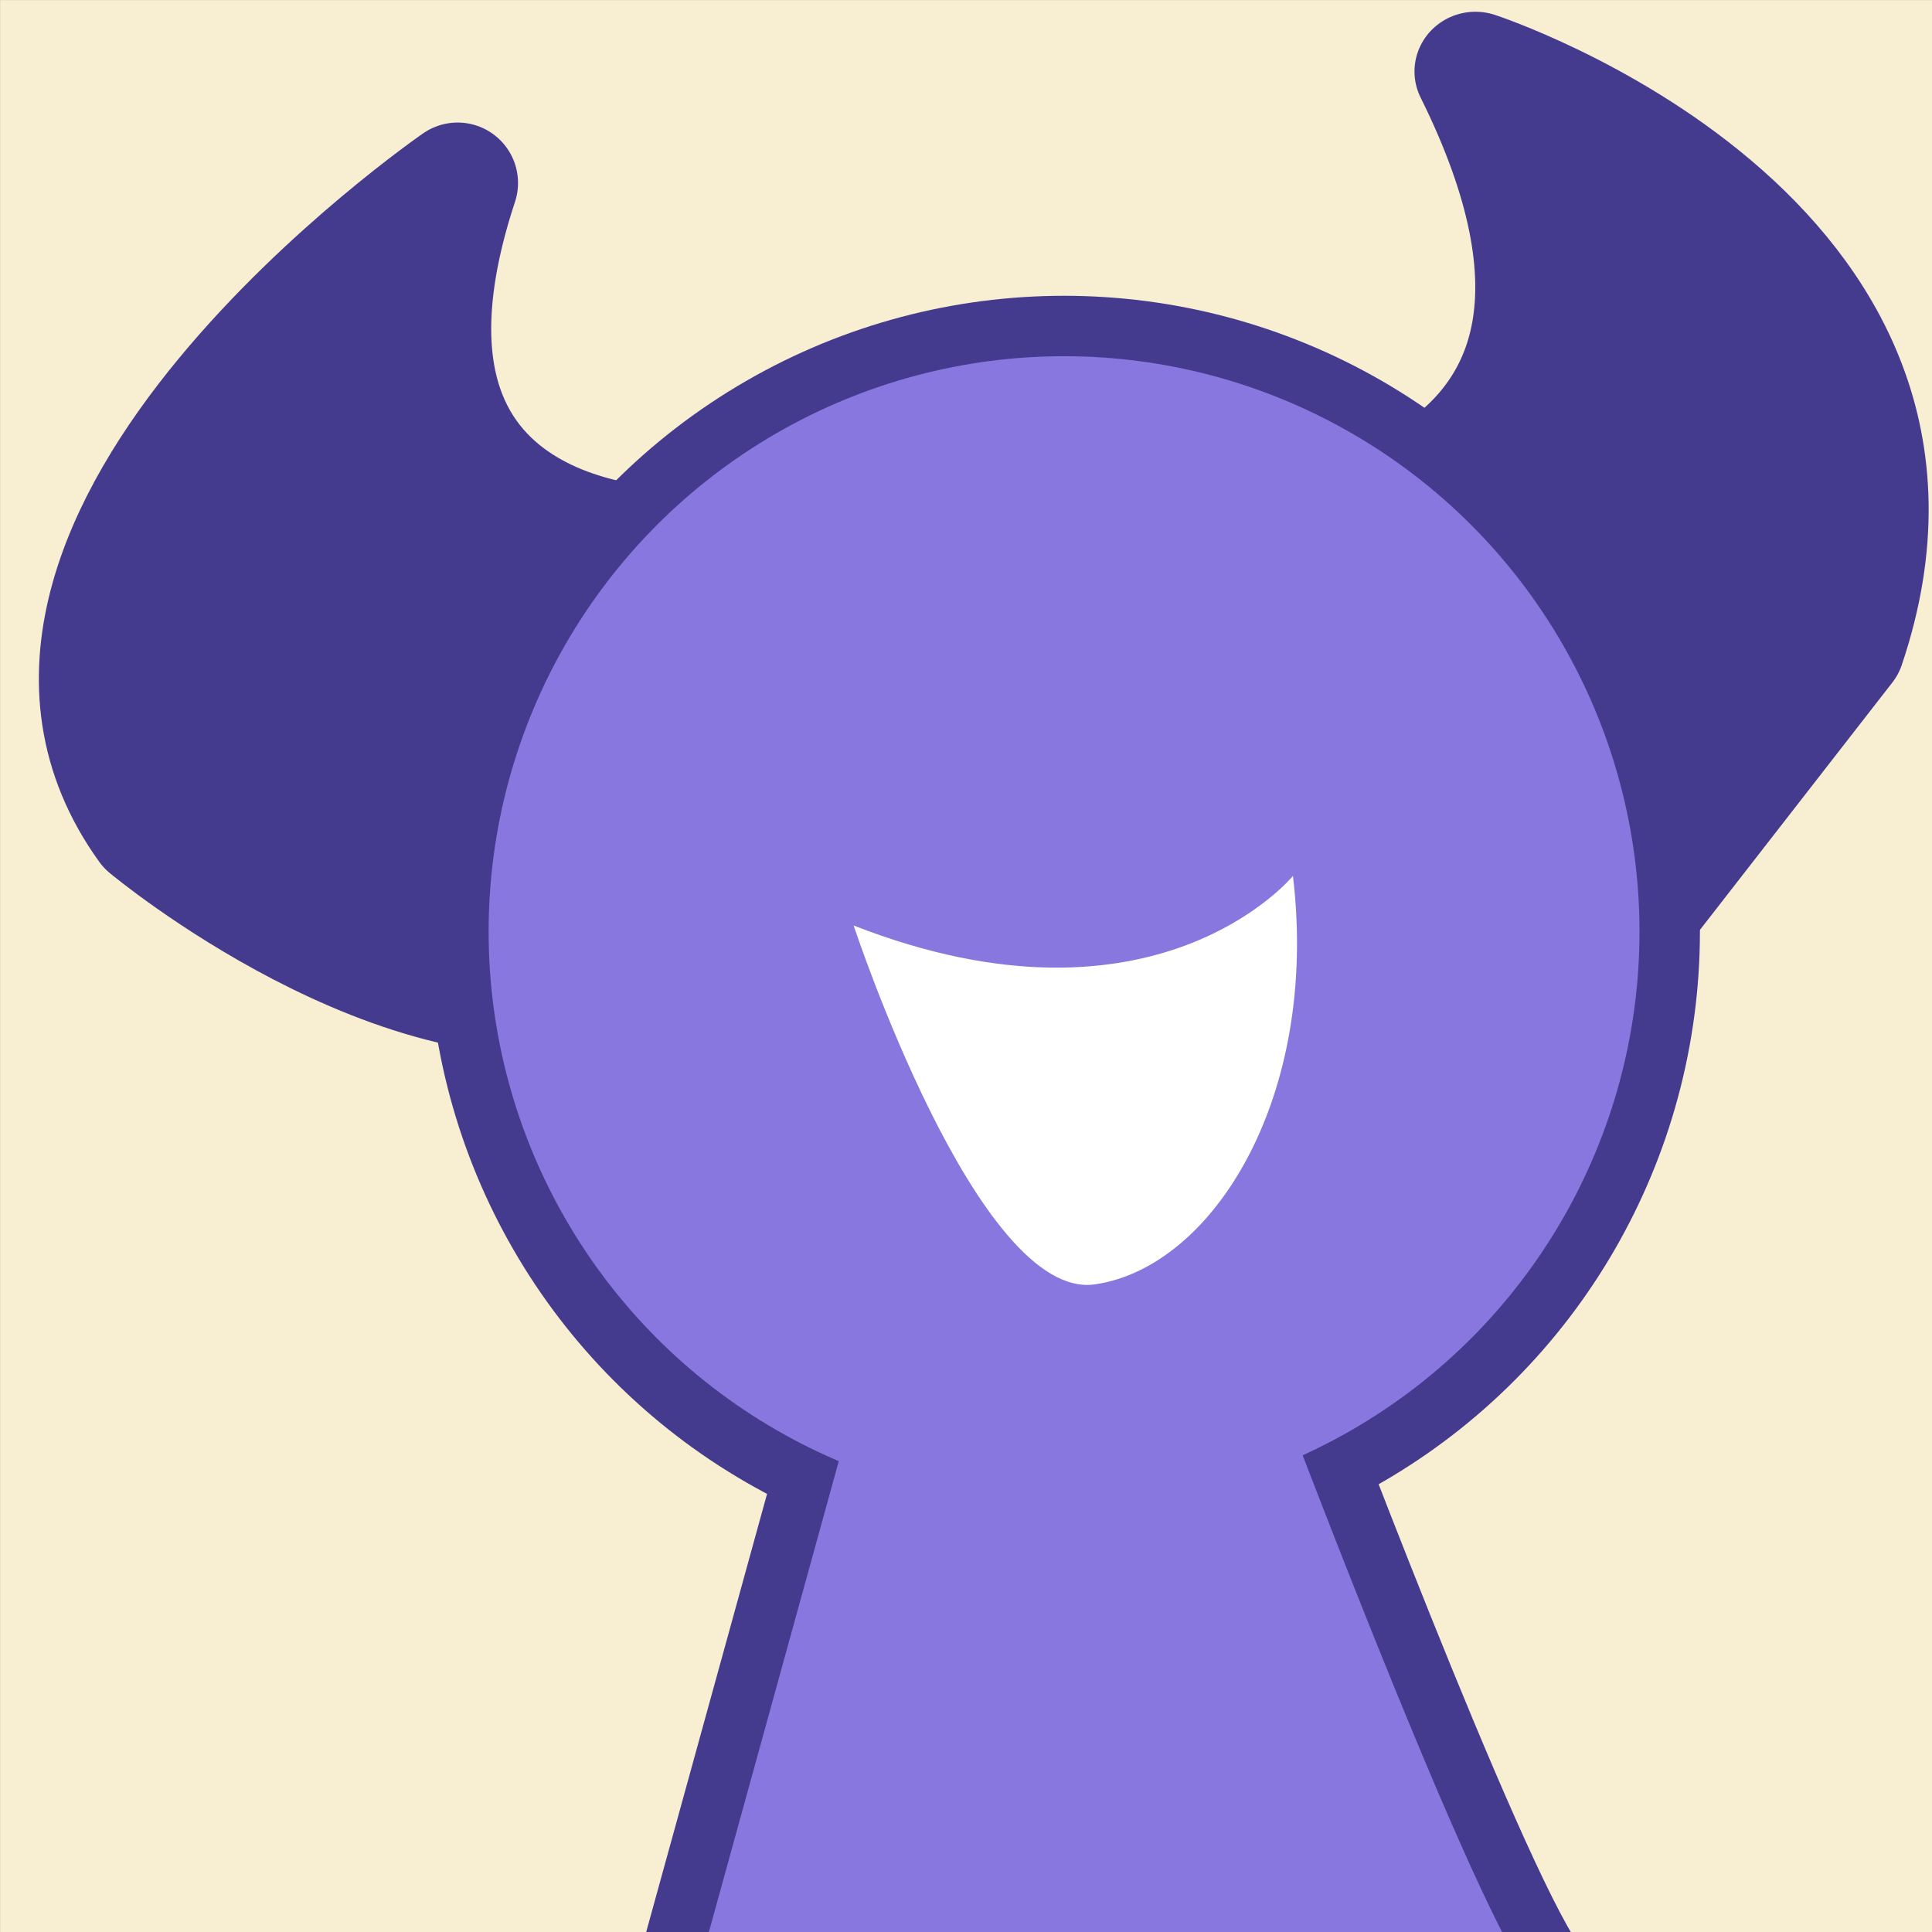 <?xml version="1.0" encoding="UTF-8" standalone="no"?>
<!DOCTYPE svg PUBLIC "-//W3C//DTD SVG 1.1//EN" "http://www.w3.org/Graphics/SVG/1.1/DTD/svg11.dtd">
<svg width="100%" height="100%" viewBox="0 0 32 32" version="1.1" xmlns="http://www.w3.org/2000/svg" xmlns:xlink="http://www.w3.org/1999/xlink" xml:space="preserve" xmlns:serif="http://www.serif.com/" style="fill-rule:evenodd;clip-rule:evenodd;stroke-linecap:round;stroke-linejoin:round;stroke-miterlimit:1.5;">
    <rect x="0" y="0" width="32" height="32" fill="#333333" stroke="none"/>
    <g id="ocs_icon" transform="matrix(1.067,0,0,1.067,0,0)">
        <rect x="0" y="0" width="30" height="30" style="fill:none;"/>
        <clipPath id="_clip1">
            <rect x="0" y="0" width="30" height="30"/>
        </clipPath>
        <g clip-path="url(#_clip1)">
            <g transform="matrix(1.026,0,0,1.026,-3.029,-2.55)">
                <rect x="2.953" y="2.486" width="29.246" height="29.246" style="fill:rgb(248,239,210);"/>
            </g>
            <g transform="matrix(0.938,0,0,0.938,0.938,0)">
                <path d="M10.157,9.069C10.157,9.069 4.539,9.189 6.573,3.028C6.573,3.028 -1.972,8.925 1.453,13.677C1.453,13.677 5.656,17.181 9.133,16.34L10.157,9.069Z" style="fill:none;stroke:rgb(68,59,143);stroke-width:2px;"/>
            </g>
            <g transform="matrix(1.14,0,0,1.117,-3.035,-0.213)">
                <path d="M19.578,7.636C19.578,7.636 25.767,7.378 22.753,1.184C22.753,1.184 29.649,3.495 27.77,9.172L24.493,13.472L19.578,7.636Z" style="fill:none;stroke:rgb(68,59,143);stroke-width:1.66px;"/>
            </g>
            <g transform="matrix(0.938,0,0,0.938,0.458,0)">
                <circle cx="17.121" cy="15.418" r="9.523" style="fill:none;stroke:rgb(68,59,143);stroke-width:2px;"/>
            </g>
            <g transform="matrix(0.938,0,0,0.938,0.938,0)">
                <path d="M10.157,34.055L13.434,22.176L19.988,22.586C19.988,22.586 23.207,31.186 24.289,32.724L10.157,34.055Z" style="fill:none;stroke:rgb(68,59,143);stroke-width:2px;"/>
            </g>
            <g transform="matrix(0.938,0,0,0.938,0.938,0)">
                <path d="M10.157,9.069C10.157,9.069 4.539,9.189 6.573,3.028C6.573,3.028 -1.972,8.925 1.453,13.677C1.453,13.677 5.656,17.181 9.133,16.34L10.157,9.069Z" style="fill:rgb(68,59,143);"/>
            </g>
            <g transform="matrix(1.14,0,0,1.117,-3.035,-0.213)">
                <path d="M19.578,7.636C19.578,7.636 25.767,7.378 22.753,1.184C22.753,1.184 29.649,3.495 27.77,9.172L24.493,13.472L19.578,7.636Z" style="fill:rgb(68,59,143);"/>
            </g>
            <g transform="matrix(0.938,0,0,0.938,0.458,0)">
                <circle cx="17.121" cy="15.418" r="9.523" style="fill:rgb(135,119,222);"/>
            </g>
            <g transform="matrix(0.938,0,0,0.938,0.938,0)">
                <path d="M10.157,34.055L13.434,22.176L19.988,22.586C19.988,22.586 23.207,31.186 24.289,32.724L10.157,34.055Z" style="fill:rgb(135,119,222);"/>
            </g>
            <g transform="matrix(0.938,0,0,0.938,0.938,0)">
                <path d="M20.397,14.496C20.397,14.496 18.126,17.271 13.127,15.316C13.127,15.316 15.178,21.536 17.121,21.255C19.063,20.974 20.836,18.171 20.397,14.496Z" style="fill:rgb(254,255,254);"/>
            </g>
        </g>
    </g>
</svg>
